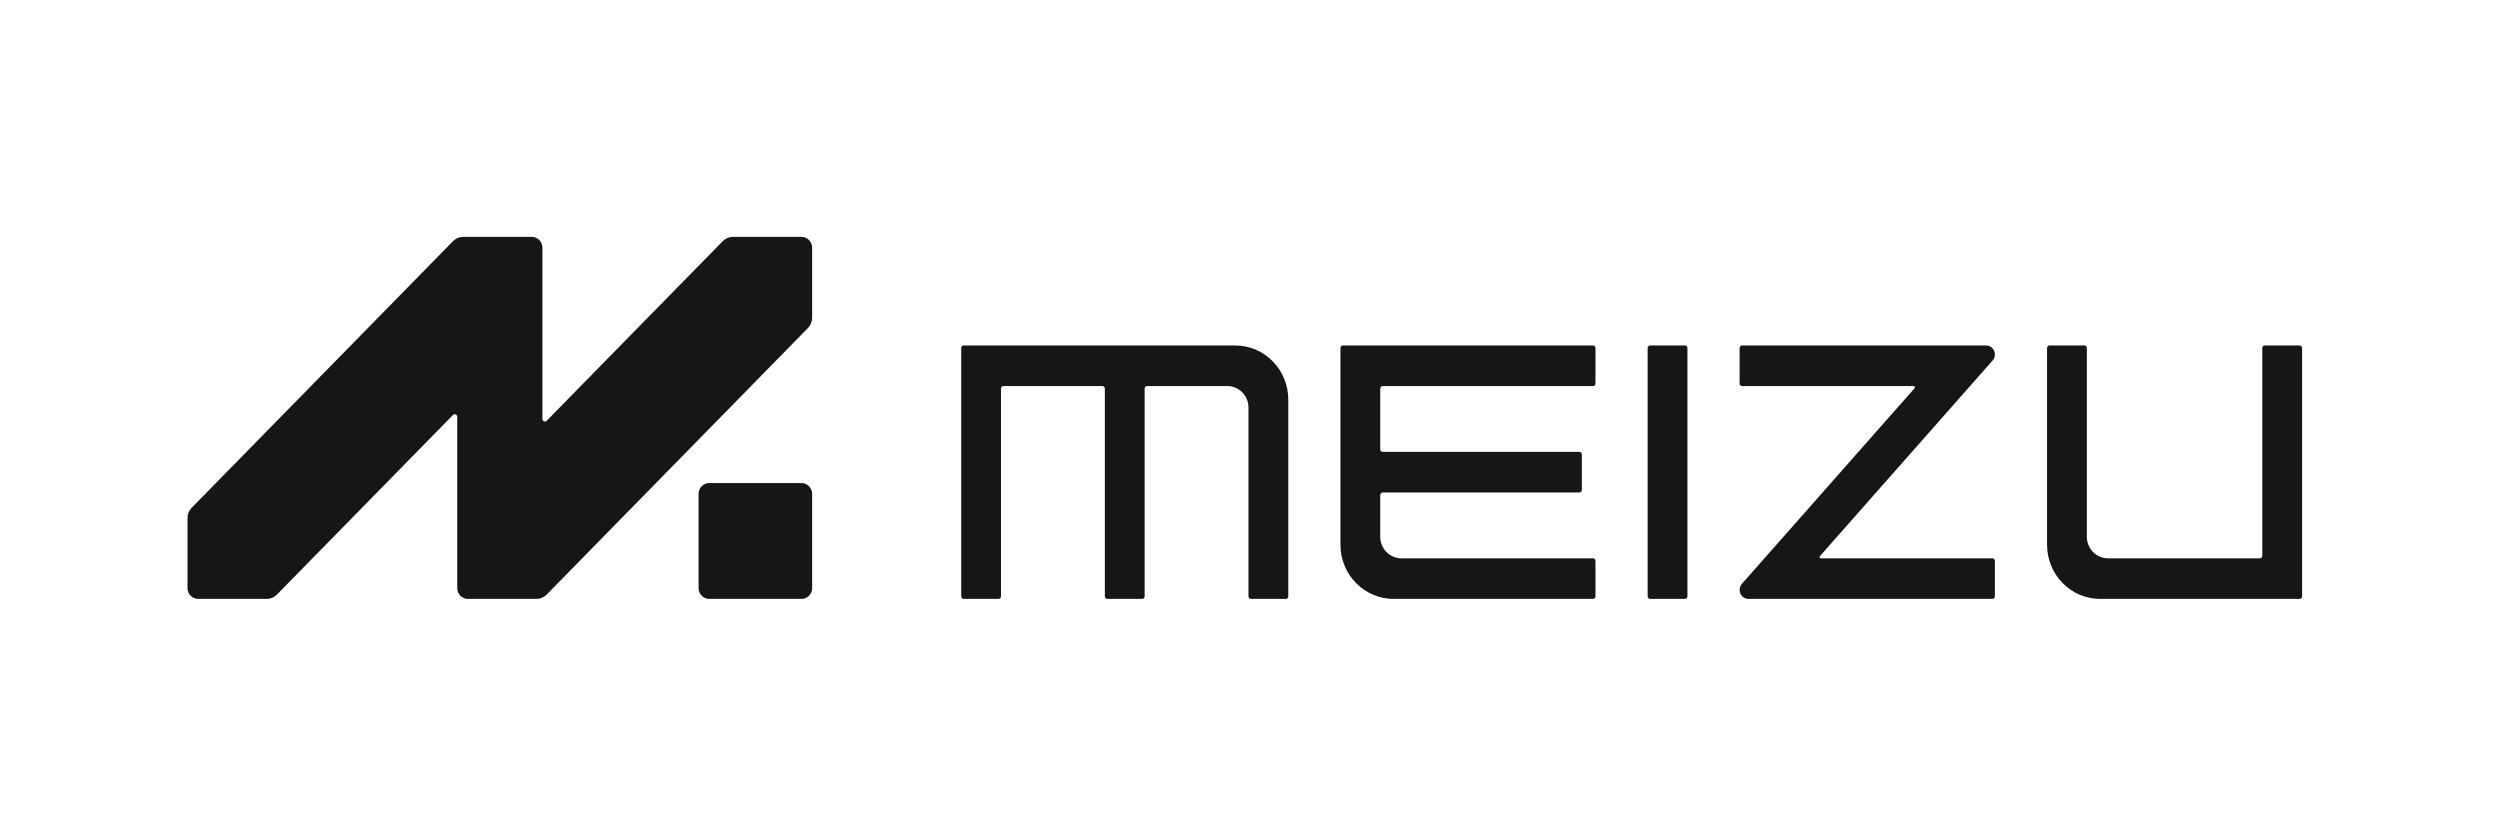 <?xml version="1.0" encoding="UTF-8"?>
<svg xmlns="http://www.w3.org/2000/svg" width="312" height="104" viewBox="0 0 312 104" fill="none">
  <path d="M90.207 30.09L68.223 52.515C68.18 52.56 68.124 52.59 68.064 52.602C68.004 52.614 67.942 52.608 67.885 52.584C67.828 52.56 67.78 52.519 67.746 52.467C67.712 52.415 67.694 52.354 67.694 52.291V30.917C67.694 30.557 67.554 30.212 67.304 29.958C67.055 29.704 66.717 29.561 66.365 29.561H57.797C57.327 29.561 56.877 29.752 56.545 30.091L23.92 63.369C23.756 63.537 23.625 63.736 23.536 63.955C23.447 64.175 23.401 64.41 23.401 64.647V73.386C23.401 73.746 23.541 74.091 23.791 74.345C24.04 74.599 24.378 74.742 24.73 74.742H33.297C33.767 74.742 34.218 74.551 34.55 74.213L56.534 51.788C56.578 51.743 56.633 51.713 56.693 51.701C56.753 51.689 56.816 51.695 56.872 51.719C56.929 51.743 56.977 51.784 57.011 51.836C57.045 51.888 57.064 51.949 57.064 52.011V73.386C57.064 73.746 57.204 74.091 57.453 74.345C57.702 74.599 58.04 74.742 58.392 74.742H66.96C67.43 74.741 67.88 74.551 68.213 74.213L100.835 40.934C101 40.766 101.13 40.567 101.219 40.347C101.308 40.128 101.354 39.893 101.354 39.656V30.917C101.354 30.557 101.214 30.212 100.965 29.958C100.716 29.704 100.378 29.561 100.025 29.561H91.459C90.989 29.561 90.539 29.752 90.207 30.091V30.09Z" fill="#161616"></path>
  <path d="M88.51 74.742H100.026C100.379 74.742 100.717 74.599 100.966 74.345C101.215 74.091 101.355 73.746 101.355 73.386V61.639C101.355 61.28 101.215 60.935 100.966 60.681C100.717 60.427 100.379 60.284 100.026 60.284H88.51C88.158 60.284 87.82 60.427 87.571 60.681C87.322 60.935 87.182 61.28 87.182 61.639V73.386C87.182 73.746 87.322 74.091 87.571 74.345C87.82 74.599 88.158 74.742 88.51 74.742Z" fill="#161616"></path>
  <path d="M286.989 74.742H262.093C260.337 74.742 258.653 74.03 257.412 72.763C256.17 71.496 255.473 69.779 255.473 67.987V43.431C255.473 43.39 255.481 43.349 255.496 43.31C255.512 43.272 255.535 43.237 255.563 43.208C255.592 43.178 255.626 43.155 255.664 43.139C255.702 43.123 255.742 43.115 255.783 43.115H260.128C260.169 43.115 260.209 43.123 260.247 43.139C260.285 43.155 260.319 43.178 260.348 43.208C260.376 43.237 260.399 43.272 260.415 43.31C260.43 43.349 260.438 43.39 260.438 43.431V66.987C260.438 67.701 260.716 68.384 261.21 68.888C261.704 69.393 262.375 69.676 263.074 69.676H282.024C282.106 69.676 282.185 69.643 282.243 69.583C282.301 69.524 282.333 69.444 282.333 69.36V43.431C282.333 43.39 282.341 43.349 282.357 43.31C282.373 43.272 282.396 43.237 282.424 43.208C282.453 43.178 282.487 43.155 282.525 43.139C282.563 43.123 282.603 43.115 282.644 43.115H286.989C287.072 43.115 287.151 43.148 287.209 43.208C287.267 43.267 287.3 43.347 287.3 43.431V74.425C287.3 74.509 287.267 74.59 287.209 74.649C287.151 74.708 287.072 74.742 286.989 74.742H286.989Z" fill="#161616"></path>
  <path d="M154.158 43.115H120.268C120.228 43.115 120.187 43.123 120.15 43.139C120.112 43.155 120.078 43.178 120.049 43.208C120.02 43.237 119.997 43.272 119.982 43.31C119.966 43.349 119.958 43.39 119.958 43.431V74.425C119.958 74.467 119.966 74.508 119.982 74.547C119.997 74.585 120.02 74.62 120.049 74.649C120.078 74.679 120.112 74.702 120.15 74.718C120.187 74.734 120.228 74.742 120.268 74.742H124.614C124.696 74.742 124.775 74.708 124.833 74.649C124.891 74.59 124.924 74.509 124.924 74.425V48.497C124.924 48.455 124.932 48.414 124.948 48.376C124.963 48.337 124.986 48.302 125.015 48.273C125.044 48.244 125.078 48.22 125.115 48.204C125.153 48.189 125.193 48.18 125.234 48.18H137.575C137.616 48.18 137.656 48.189 137.694 48.205C137.731 48.22 137.765 48.244 137.794 48.273C137.823 48.302 137.846 48.337 137.861 48.376C137.877 48.414 137.885 48.455 137.885 48.497V74.425C137.885 74.509 137.918 74.59 137.976 74.649C138.034 74.708 138.113 74.742 138.195 74.742H142.541C142.623 74.742 142.702 74.708 142.76 74.649C142.818 74.59 142.85 74.509 142.85 74.425V48.497C142.85 48.413 142.883 48.332 142.941 48.273C142.999 48.214 143.078 48.18 143.161 48.18H153.176C153.875 48.181 154.545 48.464 155.039 48.968C155.534 49.472 155.811 50.156 155.811 50.869V74.425C155.811 74.509 155.844 74.59 155.902 74.649C155.96 74.708 156.039 74.742 156.121 74.742H160.467C160.508 74.742 160.548 74.734 160.586 74.718C160.623 74.702 160.658 74.679 160.687 74.649C160.715 74.62 160.738 74.585 160.754 74.547C160.769 74.508 160.777 74.467 160.777 74.425V49.869C160.777 48.078 160.08 46.36 158.839 45.094C157.597 43.827 155.913 43.115 154.158 43.115Z" fill="#161616"></path>
  <path d="M210.282 74.742H205.936C205.895 74.742 205.855 74.734 205.817 74.718C205.78 74.702 205.746 74.678 205.717 74.649C205.688 74.62 205.665 74.585 205.65 74.546C205.634 74.508 205.626 74.467 205.626 74.425V43.431C205.626 43.39 205.634 43.349 205.65 43.31C205.665 43.272 205.688 43.237 205.717 43.208C205.746 43.178 205.78 43.155 205.817 43.139C205.855 43.123 205.895 43.115 205.936 43.115H210.282C210.322 43.115 210.363 43.123 210.4 43.139C210.438 43.155 210.472 43.178 210.501 43.208C210.53 43.237 210.553 43.272 210.568 43.31C210.584 43.349 210.592 43.39 210.592 43.431V74.425C210.592 74.467 210.584 74.508 210.568 74.547C210.553 74.585 210.53 74.62 210.501 74.649C210.472 74.679 210.438 74.702 210.4 74.718C210.363 74.734 210.322 74.742 210.282 74.742Z" fill="#161616"></path>
  <path d="M199.115 47.864V43.431C199.115 43.347 199.083 43.267 199.025 43.208C198.966 43.148 198.888 43.115 198.805 43.115H167.599C167.558 43.115 167.518 43.123 167.48 43.139C167.443 43.155 167.408 43.178 167.38 43.208C167.351 43.237 167.328 43.272 167.313 43.31C167.297 43.349 167.289 43.39 167.289 43.431V67.987C167.289 69.779 167.987 71.496 169.228 72.763C170.47 74.03 172.154 74.741 173.91 74.741H198.806C198.888 74.741 198.967 74.708 199.025 74.649C199.083 74.59 199.116 74.509 199.116 74.425V69.992C199.116 69.908 199.083 69.828 199.025 69.769C198.967 69.709 198.888 69.676 198.806 69.676H174.89C174.544 69.676 174.201 69.607 173.881 69.472C173.561 69.336 173.271 69.138 173.026 68.889C172.781 68.639 172.587 68.343 172.455 68.016C172.322 67.69 172.254 67.341 172.254 66.987V61.777C172.254 61.735 172.262 61.694 172.278 61.656C172.293 61.617 172.316 61.582 172.345 61.553C172.374 61.524 172.408 61.5 172.446 61.484C172.483 61.468 172.524 61.46 172.564 61.46H197.102C197.143 61.46 197.183 61.452 197.221 61.436C197.259 61.42 197.293 61.397 197.322 61.368C197.351 61.338 197.373 61.303 197.389 61.265C197.404 61.227 197.412 61.186 197.412 61.144V56.712C197.412 56.67 197.404 56.629 197.389 56.591C197.373 56.553 197.35 56.518 197.322 56.488C197.293 56.459 197.259 56.436 197.221 56.42C197.183 56.404 197.143 56.396 197.102 56.396H172.564C172.482 56.396 172.403 56.362 172.345 56.303C172.287 56.244 172.254 56.163 172.254 56.08V48.497C172.254 48.413 172.287 48.332 172.345 48.273C172.403 48.214 172.482 48.18 172.564 48.18H198.805C198.887 48.18 198.966 48.147 199.024 48.088C199.083 48.029 199.115 47.948 199.115 47.864V47.864Z" fill="#161616"></path>
  <path d="M227.233 69.676H248.651C248.692 69.676 248.732 69.684 248.77 69.7C248.808 69.716 248.842 69.739 248.871 69.769C248.899 69.798 248.922 69.833 248.938 69.871C248.953 69.91 248.962 69.951 248.962 69.992V74.425C248.962 74.467 248.953 74.508 248.938 74.546C248.922 74.585 248.899 74.62 248.871 74.649C248.842 74.678 248.808 74.702 248.77 74.718C248.732 74.733 248.692 74.742 248.651 74.741H218.207C217.994 74.741 217.785 74.678 217.607 74.56C217.428 74.441 217.286 74.272 217.2 74.074C217.113 73.875 217.085 73.655 217.118 73.44C217.152 73.225 217.246 73.025 217.388 72.863L238.946 48.444C238.966 48.421 238.979 48.393 238.984 48.363C238.989 48.333 238.985 48.302 238.973 48.274C238.96 48.246 238.941 48.222 238.915 48.205C238.89 48.189 238.861 48.18 238.831 48.18H217.413C217.372 48.18 217.332 48.172 217.294 48.156C217.257 48.14 217.223 48.117 217.194 48.087C217.165 48.058 217.142 48.023 217.126 47.985C217.111 47.946 217.103 47.905 217.103 47.864V43.431C217.103 43.39 217.111 43.349 217.126 43.31C217.142 43.272 217.165 43.237 217.194 43.208C217.223 43.178 217.257 43.155 217.294 43.139C217.332 43.123 217.372 43.115 217.413 43.115H247.857C248.07 43.115 248.279 43.178 248.458 43.297C248.637 43.415 248.778 43.584 248.865 43.783C248.951 43.981 248.98 44.202 248.946 44.416C248.913 44.631 248.819 44.831 248.676 44.993L227.118 69.412C227.098 69.435 227.085 69.463 227.08 69.493C227.076 69.523 227.08 69.554 227.092 69.582C227.104 69.61 227.124 69.634 227.149 69.65C227.174 69.667 227.203 69.676 227.233 69.676Z" fill="#161616"></path>
</svg>
